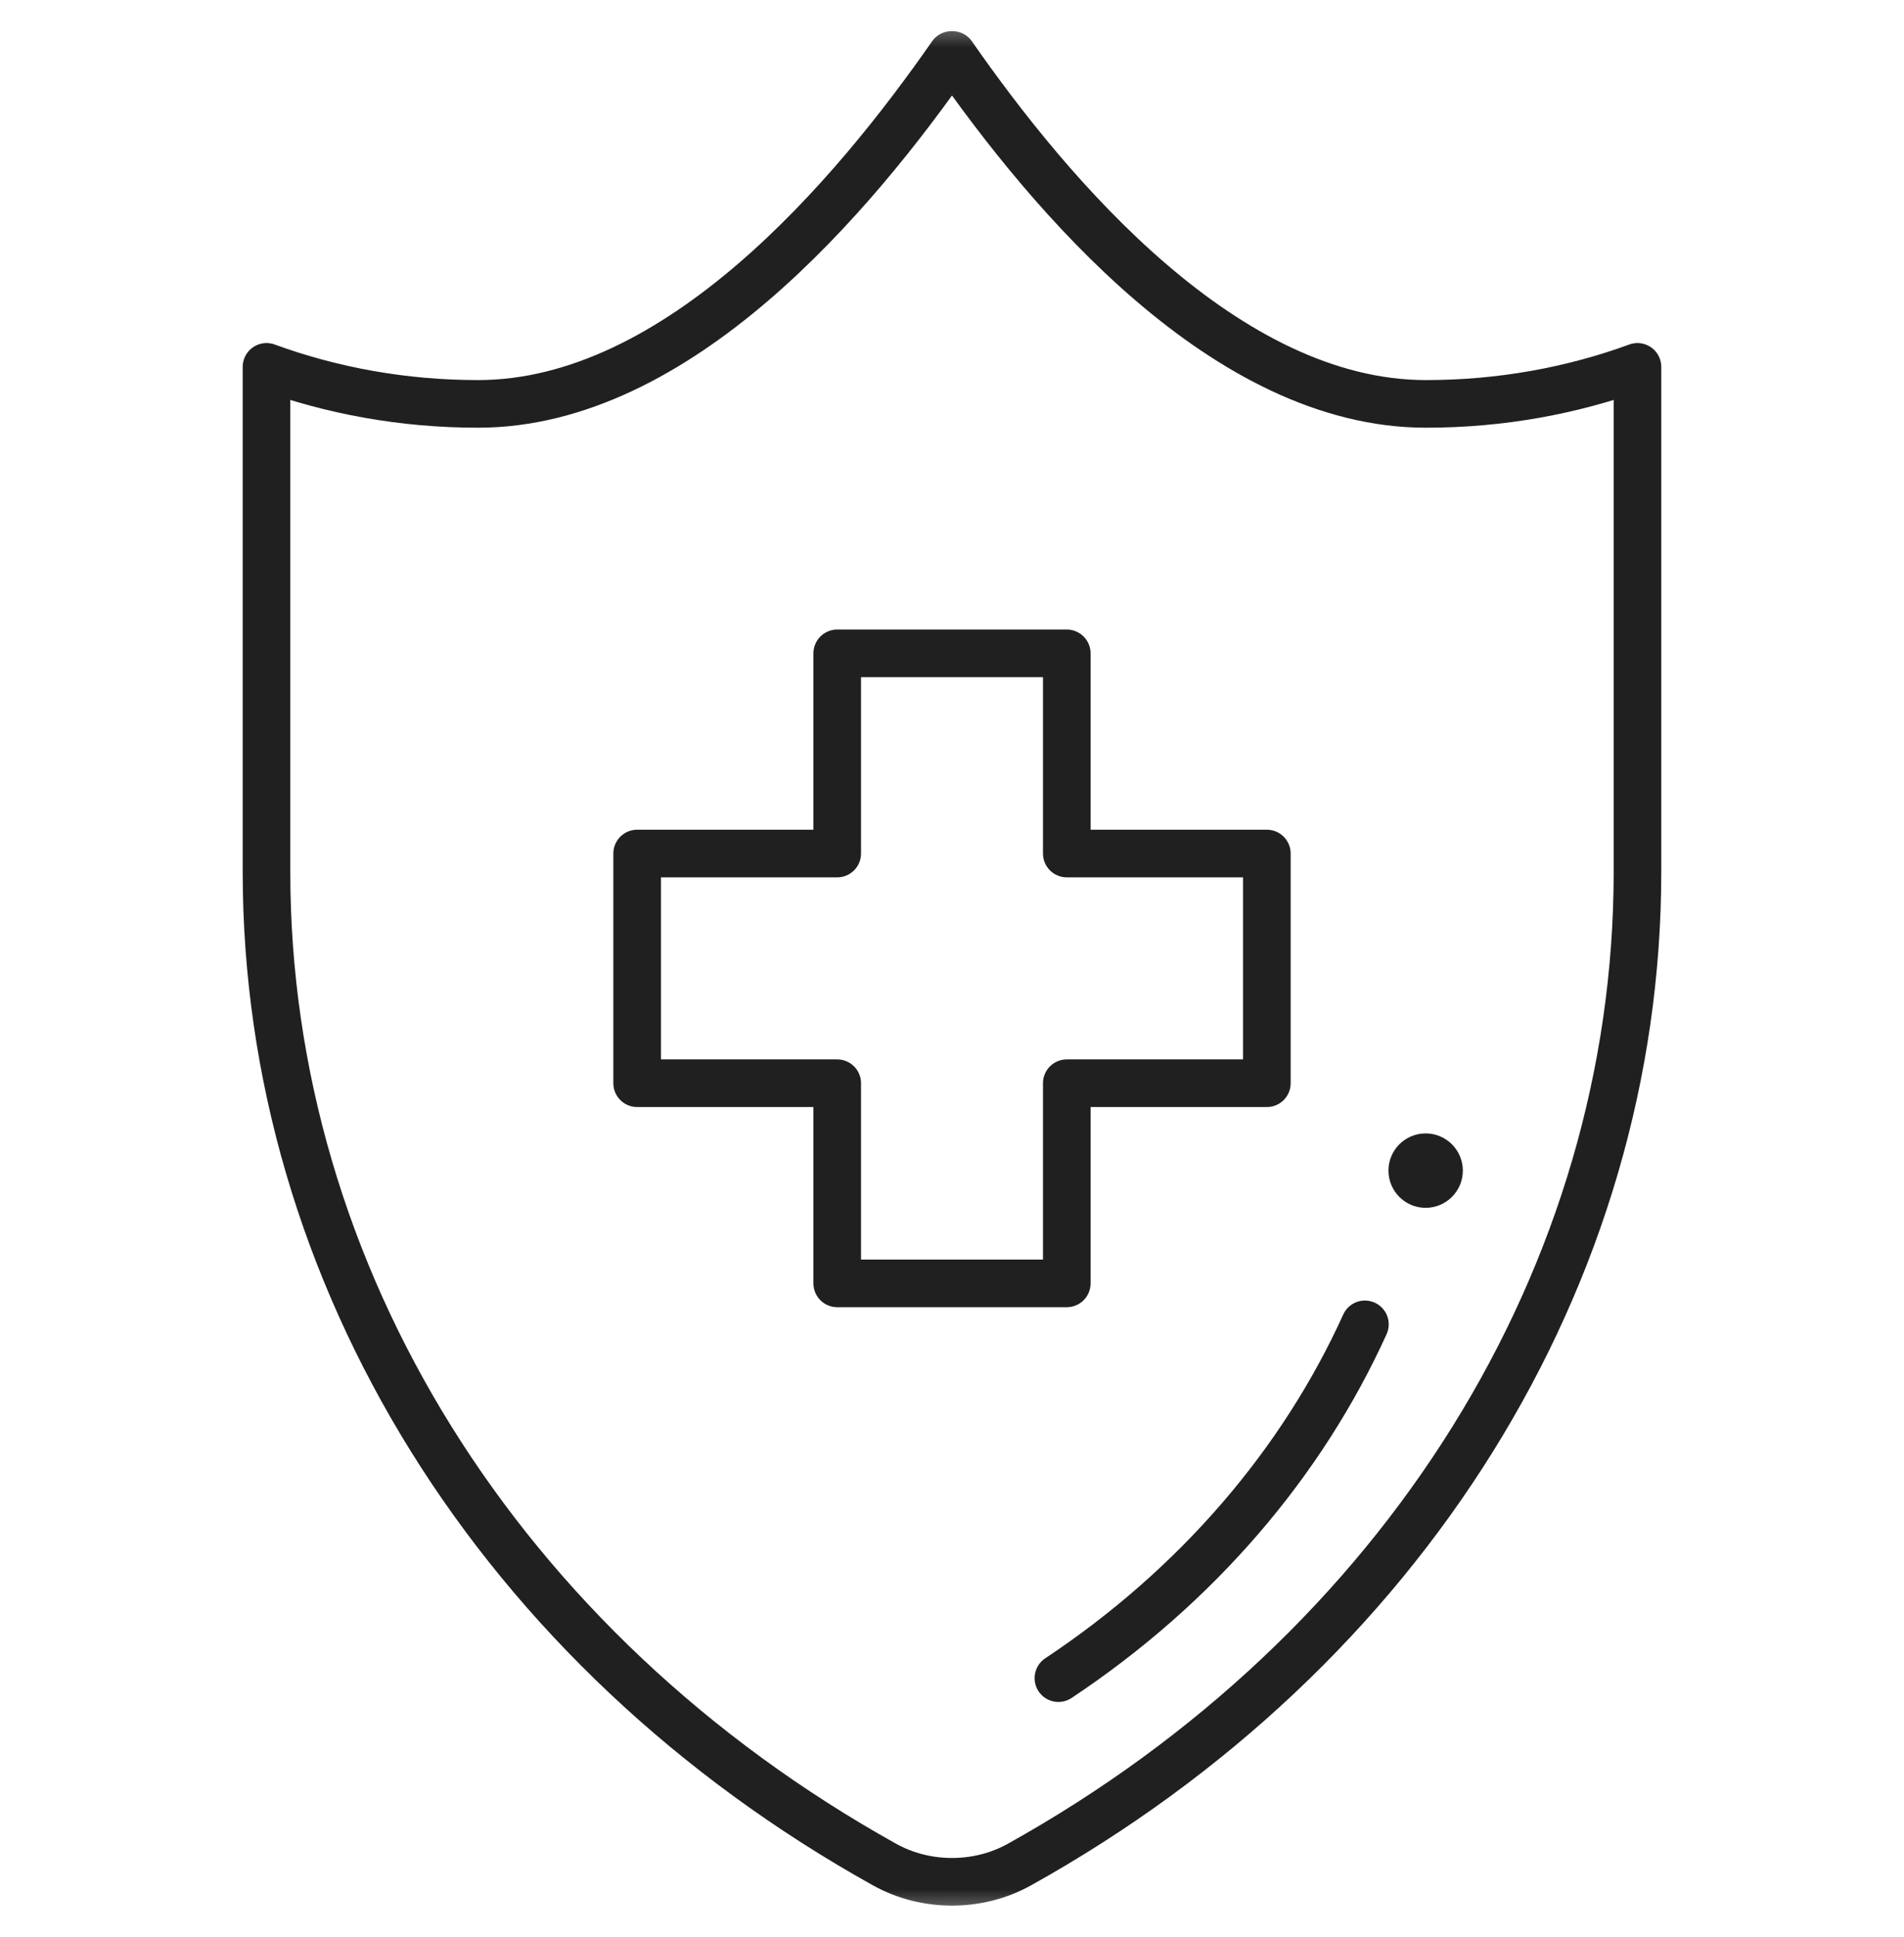 <svg width="60" height="61" viewBox="0 0 60 61" fill="none" xmlns="http://www.w3.org/2000/svg">
<g clip-path="url(#clip0_2004_403)">
<mask id="mask0_2004_403" style="mask-type:luminance" maskUnits="userSpaceOnUse" x="0" y="0" width="60" height="61">
<path d="M0 0.5H60V60.5H0V0.5Z" fill="white"/>
</mask>
<g mask="url(#mask0_2004_403)">
<path d="M46.098 36.871C46.097 37.518 45.572 38.042 44.925 38.042C44.278 38.042 43.754 37.517 43.754 36.869C43.754 36.222 44.279 35.698 44.926 35.698C45.574 35.699 46.098 36.224 46.098 36.871Z" fill="#202020"/>
<path d="M51.601 11.555C49.546 12.306 47.296 12.721 44.936 12.721C38.63 12.721 33.102 6.17 30.013 1.731H29.987C26.897 6.17 21.37 12.721 15.063 12.721C12.704 12.721 10.453 12.306 8.398 11.555V27.461C8.398 40.167 15.757 51.98 27.875 58.727C29.174 59.45 30.825 59.45 32.124 58.727C44.242 51.98 51.601 40.167 51.601 27.461V11.555Z" stroke="#202020" stroke-width="1.5" stroke-miterlimit="10" stroke-linecap="round" stroke-linejoin="round"/>
<path d="M39.922 26.883H33.617V20.578H26.383V26.883H20.078V34.117H26.383V40.422H33.617V34.117H39.922V26.883Z" stroke="#202020" stroke-width="1.5" stroke-miterlimit="10" stroke-linecap="round" stroke-linejoin="round"/>
<path d="M33.353 52.855C37.73 49.948 41.035 46.067 43.012 41.712" stroke="#202020" stroke-width="1.5" stroke-miterlimit="10" stroke-linecap="round" stroke-linejoin="round"/>
</g>
</g>
<defs>
<clipPath id="clip0_2004_403">
<rect width="60" height="60" fill="white" transform="translate(0 0.5)"/>
</clipPath>
</defs>
</svg>
